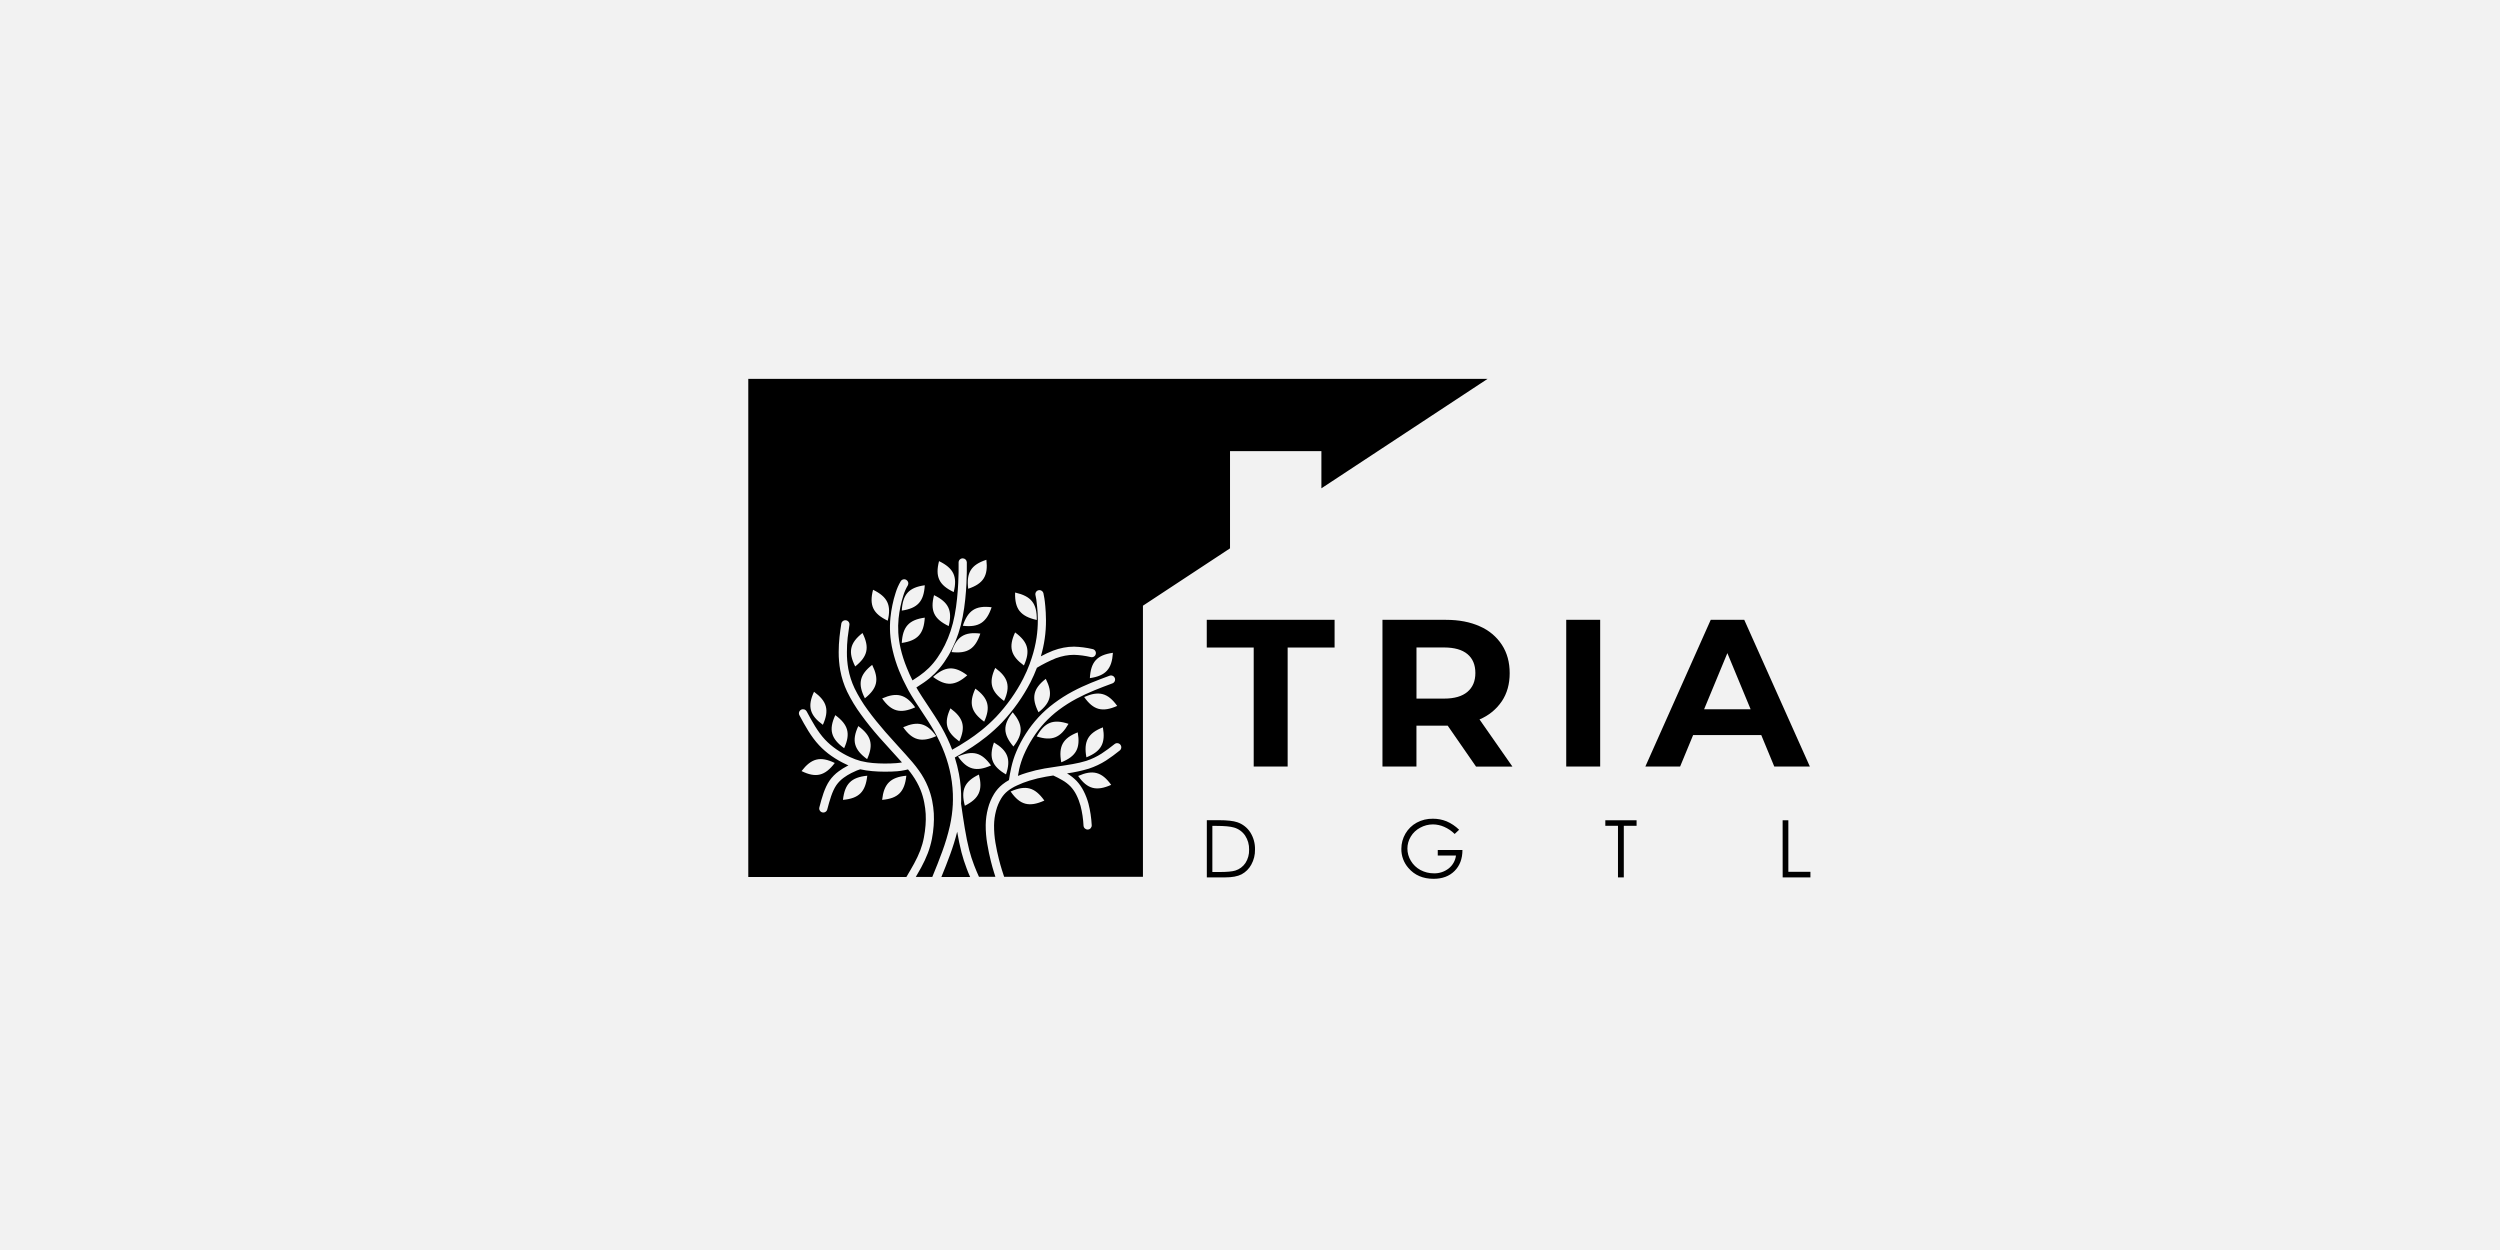 <?xml version="1.0" encoding="UTF-8"?> <svg xmlns="http://www.w3.org/2000/svg" xmlns:xlink="http://www.w3.org/1999/xlink" xmlns:xodm="http://www.corel.com/coreldraw/odm/2003" xml:space="preserve" width="70.555mm" height="35.278mm" version="1.1" style="shape-rendering:geometricPrecision; text-rendering:geometricPrecision; image-rendering:optimizeQuality; fill-rule:evenodd; clip-rule:evenodd" viewBox="0 0 669.46 334.73"> <defs> <style type="text/css"> .fil2 {fill:black} .fil1 {fill:black;fill-rule:nonzero} .fil0 {fill:#F2F2F2;fill-rule:nonzero} </style> </defs> <g id="Layer_x0020_1">  <polygon class="fil0" points="669.46,334.73 -0,334.73 -0,0 669.46,0 "></polygon> <path class="fil1" d="M468.79 189.93l-6.23 -15.04 -6.23 15.04 12.47 0zm2.85 6.91l-18.25 0 -3.48 8.42 -9.31 0 17.51 -39.29 8.97 0 17.57 39.29 -9.53 0 -3.48 -8.42zm-52.23 -30.87l9.09 0 0 39.29 -9.09 0 0 -39.29zm-24.33 14.26c0,-2.21 -0.71,-3.9 -2.13,-5.08 -1.42,-1.18 -3.5,-1.76 -6.23,-1.77l-7.41 0 0 13.69 7.41 0c2.74,0 4.81,-0.6 6.23,-1.8 1.42,-1.2 2.13,-2.88 2.13,-5.05l0 0zm0.17 25.04l-7.58 -10.95 -8.37 0 0 10.95 -9.1 0 0 -39.29 17.01 0c3.48,0 6.5,0.58 9.06,1.74 2.42,1.04 4.48,2.76 5.92,4.96 1.39,2.14 2.08,4.66 2.08,7.58 0,2.92 -0.7,5.43 -2.11,7.53 -1.47,2.17 -3.55,3.86 -5.97,4.86l8.81 12.63 -9.76 0zm-59.53 -31.88l-12.57 0 0 -7.41 34.23 0 0 7.41 -12.57 0 0 31.88 -9.09 0 0 -31.88z"></path> <path class="fil2" d="M252.06 234.85l7.73 0c-0.34,-0.74 -0.64,-1.51 -0.95,-2.33 -0.54,-1.4 -0.99,-2.83 -1.37,-4.28 -0.44,-1.68 -0.81,-3.55 -1.15,-5.52 -0.52,2.06 -1.15,4.09 -1.88,6.08 -0.73,2.02 -1.53,4.03 -2.36,6.05l-0.01 0.01zm-15.84 -20.66c4.29,-0.38 6.03,-2.16 6.48,-6.47 -4.3,0.42 -6.01,2.2 -6.48,6.47l-0.01 0zm-10.49 0c4.3,-0.38 6.04,-2.16 6.51,-6.47 -4.31,0.42 -6.03,2.2 -6.51,6.47zm-7.75 -28.95c-1.82,3.91 -1.14,6.3 2.37,8.85 1.78,-3.94 1.1,-6.31 -2.37,-8.85zm5.7 6.26c-1.82,3.91 -1.15,6.3 2.37,8.85 1.77,-3.93 1.09,-6.31 -2.37,-8.85zm6.16 2.93c-1.82,3.9 -1.15,6.3 2.36,8.85 1.78,-3.92 1.1,-6.32 -2.36,-8.85zm-15.2 12.05c3.87,1.9 6.28,1.28 8.9,-2.17 -3.89,-1.88 -6.28,-1.24 -8.9,2.17zm16.32 -36.97c-3.4,2.65 -3.9,5.08 -1.95,8.95 3.38,-2.69 3.87,-5.11 1.95,-8.96l0 0zm2.59 8.53c-3.4,2.65 -3.9,5.09 -1.95,8.95 3.39,-2.7 3.87,-5.09 1.95,-8.96l0 0zm2.67 8.99c2.48,3.53 4.88,4.14 8.85,2.38 -2.52,-3.51 -4.92,-4.11 -8.85,-2.38zm11.42 -30.31c-4.27,0.59 -5.92,2.45 -6.16,6.79 4.29,-0.64 5.91,-2.5 6.16,-6.79zm0 8.67c-4.27,0.59 -5.92,2.45 -6.16,6.78 4.29,-0.63 5.91,-2.49 6.16,-6.78zm-13.85 -7.46c-1.08,4.18 0,6.41 3.93,8.28 1.02,-4.17 -0.06,-6.4 -3.93,-8.28zm17.67 -7.67c-1.08,4.18 0,6.41 3.93,8.28 1.04,-4.19 -0.06,-6.4 -3.93,-8.28zm-1.34 9.11c-1.08,4.17 0,6.4 3.93,8.28 1.04,-4.19 -0.06,-6.4 -3.93,-8.28zm12.4 10.29c-4.28,-0.54 -6.36,0.83 -7.71,4.95 4.3,0.5 6.35,-0.88 7.71,-4.95zm3.02 -7.05c-4.28,-0.53 -6.35,0.84 -7.71,4.96 4.29,0.5 6.34,-0.88 7.71,-4.96zm-1.4 -12.71c-4.11,1.34 -5.4,3.46 -4.87,7.76 4.1,-1.38 5.37,-3.49 4.87,-7.76zm-5.12 30.93c-3.44,-2.6 -5.92,-2.45 -9.16,0.44 3.47,2.58 5.94,2.41 9.16,-0.44zm-4.51 8.85c-1.82,3.91 -1.14,6.3 2.37,8.85 1.78,-3.93 1.1,-6.31 -2.37,-8.85zm6.68 -5.28c-1.81,3.91 -1.15,6.31 2.36,8.85 1.78,-3.93 1.1,-6.31 -2.36,-8.85zm5.32 -5.55c-1.81,3.91 -1.14,6.3 2.36,8.85 1.79,-3.94 1.1,-6.31 -2.36,-8.85zm5.32 -9.5c-1.82,3.91 -1.15,6.3 2.36,8.85 1.78,-3.94 1.1,-6.31 -2.36,-8.85zm1.22 -5.7c-0.91,-1.15 -1.28,-2.74 -1.22,-4.9l0 -0.07 0.07 0c2.11,0.49 3.56,1.21 4.47,2.36 0.92,1.15 1.29,2.72 1.26,4.89l0 0.07 -0.07 0c-2.13,-0.48 -3.59,-1.21 -4.5,-2.36l0 0zm-31.19 31.09c2.48,3.52 4.88,4.14 8.85,2.38 -2.52,-3.51 -4.92,-4.11 -8.85,-2.38zm38.18 -12.96c-3.4,2.65 -3.9,5.08 -1.94,8.95 3.39,-2.65 3.87,-5.09 1.95,-8.94l-0 -0.01zm17.97 -6.97c-4.27,0.59 -5.92,2.45 -6.16,6.78 4.27,-0.62 5.9,-2.48 6.17,-6.77l-0 -0.01zm-26.82 15.93c-2.7,3.37 -2.62,5.85 0.19,9.16 2.67,-3.39 2.57,-5.85 -0.18,-9.15l-0 -0.01zm-5.02 8.07c-1.43,4.07 -0.52,6.39 3.22,8.56 1.39,-4.06 0.48,-6.35 -3.22,-8.55l-0 -0.01zm-9.64 3.77c2.48,3.53 4.89,4.15 8.85,2.4 -2.51,-3.53 -4.91,-4.12 -8.85,-2.4zm5.61 4.83c-3.89,1.87 -4.88,4.15 -3.77,8.35 3.86,-1.93 4.83,-4.19 3.77,-8.36l0 0.01zm26.46 -11.3c-4.02,1.57 -5.19,3.77 -4.41,8.02 4.01,-1.61 5.16,-3.79 4.41,-8.02zm6.74 -1.34c-4.02,1.57 -5.19,3.77 -4.42,8.03 4.01,-1.61 5.16,-3.8 4.42,-8.03zm-20.77 20.44c-1.42,-0.37 -2.65,-1.42 -3.9,-3.2l-0.04 -0.06 0.07 -0.03c1.98,-0.87 3.58,-1.15 4.99,-0.78 1.42,0.37 2.66,1.41 3.93,3.18l0.04 0.06 -0.07 0.03c-1.99,0.89 -3.6,1.17 -5.02,0.8zm14.14 -7.42c2.48,3.53 4.89,4.14 8.85,2.38 -2.53,-3.51 -4.93,-4.11 -8.85,-2.38zm1.61 -21.15c2.48,3.53 4.89,4.14 8.85,2.39 -2.52,-3.51 -4.92,-4.11 -8.85,-2.38l0 -0.01zm-4.19 7.19c-4.11,-1.37 -6.4,-0.41 -8.52,3.37 4.11,1.32 6.39,0.36 8.52,-3.37zm43.25 -46.95l0 -26.07 24.47 0 0 9.95 44.5 -29.31 -197.97 0 0 133.4 42.33 0c0.72,-1.21 1.43,-2.42 2.08,-3.61 0.63,-1.14 1.18,-2.32 1.65,-3.53 0.42,-1.13 0.75,-2.28 0.97,-3.46 0.21,-1.09 0.36,-2.2 0.44,-3.31 0.08,-1 0.09,-2 0.04,-3 -0.06,-1.01 -0.19,-2.02 -0.39,-3.02 -0.22,-1.16 -0.55,-2.3 -0.99,-3.4 -0.57,-1.39 -1.3,-2.71 -2.17,-3.94 -0.34,-0.5 -0.75,-1.03 -1.19,-1.55l-0.76 0.18c-0.71,0.16 -1.44,0.26 -2.16,0.32 -0.9,0.07 -2.06,0.12 -3.33,0.11 -1.1,0 -2.26,-0.05 -3.35,-0.15 -1.07,-0.09 -2.13,-0.25 -3.18,-0.49l-0.09 0.03c-0.19,0.06 -0.46,0.15 -0.83,0.29 -0.37,0.15 -0.88,0.38 -1.49,0.69 -0.72,0.37 -1.41,0.79 -2.06,1.27 -0.75,0.55 -1.4,1.21 -1.93,1.96 -1.14,1.66 -1.79,4.08 -2.44,6.51 -0.15,0.59 -0.75,0.94 -1.33,0.79 -0.59,-0.15 -0.94,-0.75 -0.79,-1.33 0.68,-2.62 1.39,-5.23 2.74,-7.19 0.67,-0.95 1.49,-1.79 2.43,-2.47 0.75,-0.56 1.54,-1.05 2.37,-1.47l0.25 -0.13 -0.5 -0.22c-1.41,-0.64 -2.76,-1.41 -4.04,-2.3 -1.21,-0.84 -2.32,-1.8 -3.33,-2.88 -2.18,-2.33 -3.72,-5.17 -5.25,-8.01 -0.3,-0.53 -0.1,-1.2 0.43,-1.49 0.52,-0.28 1.17,-0.11 1.47,0.4l0.03 0.04c1.48,2.74 2.95,5.45 4.92,7.56 0.91,0.96 1.91,1.82 3,2.57 1.16,0.81 2.39,1.52 3.68,2.11 0.94,0.44 1.93,0.8 2.93,1.07l0.08 0.02 0.05 0c1,0.25 2.02,0.41 3.05,0.5 1.02,0.09 2.13,0.13 3.17,0.14 1.14,0 2.25,-0.04 3.14,-0.11 0.62,-0.05 1.1,-0.12 1.5,-0.19 -0.83,-0.94 -1.71,-1.92 -2.66,-2.94 -1.13,-1.23 -2.31,-2.52 -3.42,-3.79 -1.71,-1.95 -3.37,-3.99 -4.86,-6.06 -1.43,-1.93 -2.68,-4 -3.74,-6.16 -0.86,-1.81 -1.48,-3.73 -1.84,-5.71 -0.29,-1.62 -0.43,-3.27 -0.42,-4.91 0,-1.35 0.08,-2.7 0.22,-4.04 0.14,-1.28 0.3,-2.4 0.48,-3.54 0.09,-0.59 0.66,-1.01 1.26,-0.91 0.6,0.09 1.01,0.66 0.91,1.26 -0.17,1.15 -0.34,2.29 -0.47,3.42 -0.14,1.27 -0.2,2.54 -0.2,3.81 -0.02,1.51 0.11,3.02 0.37,4.51 0.33,1.79 0.89,3.54 1.67,5.19 1,2.04 2.18,3.99 3.53,5.82 1.44,1.99 3.08,3.99 4.73,5.89 1.17,1.34 2.3,2.57 3.38,3.77 1.37,1.51 2.69,2.94 3.84,4.3l0.06 0.07c0.63,0.75 1.21,1.48 1.71,2.2 0.98,1.36 1.8,2.84 2.43,4.39 0.49,1.21 0.87,2.46 1.12,3.74 0.22,1.1 0.36,2.21 0.43,3.32 0.06,1.09 0.04,2.19 -0.04,3.28 -0.08,1.2 -0.24,2.39 -0.47,3.57 -0.26,1.3 -0.62,2.57 -1.09,3.81 -0.5,1.3 -1.09,2.57 -1.76,3.8 -0.47,0.87 -0.97,1.73 -1.47,2.58l4.42 0c0.94,-2.28 1.86,-4.56 2.66,-6.78 0.84,-2.27 1.53,-4.6 2.07,-6.96 0.41,-1.88 0.67,-3.79 0.77,-5.71l0 -0.26c0,-0.3 0.02,-0.61 0.03,-0.92 0.03,-2.18 -0.16,-4.36 -0.56,-6.5 -0.38,-2.04 -0.94,-4.04 -1.67,-5.98 -0.77,-2.04 -1.7,-4.02 -2.78,-5.92 -1.07,-1.88 -2.29,-3.71 -3.49,-5.52 -1.21,-1.81 -2.35,-3.52 -3.37,-5.33l-0.35 -0.67 -0.05 -0.09c-0.8,-1.48 -1.52,-3.01 -2.15,-4.58 -0.71,-1.76 -1.28,-3.57 -1.71,-5.42 -0.36,-1.53 -0.59,-3.1 -0.69,-4.67 -0.08,-1.39 -0.05,-2.77 0.09,-4.15 0.11,-1.12 0.29,-2.24 0.52,-3.34 0.22,-1.11 0.51,-2.2 0.86,-3.27 0.33,-1.09 0.79,-2.14 1.37,-3.12 0.32,-0.52 0.99,-0.68 1.51,-0.36 0.47,0.29 0.66,0.88 0.43,1.39l-0.03 0.06c-0.51,0.85 -0.91,1.76 -1.2,2.7 -0.32,1 -0.59,2.02 -0.8,3.05 -0.21,1.03 -0.37,2.06 -0.48,3.11 -0.13,1.27 -0.15,2.54 -0.08,3.82 0.09,1.45 0.3,2.89 0.63,4.3 0.41,1.74 0.97,3.45 1.65,5.11 0.44,1.11 0.94,2.24 1.52,3.37 0.62,-0.39 1.22,-0.79 1.82,-1.21 0.92,-0.64 1.78,-1.35 2.58,-2.13 0.84,-0.84 1.61,-1.76 2.28,-2.74 0.75,-1.07 1.41,-2.2 1.99,-3.38 0.6,-1.22 1.11,-2.48 1.54,-3.77 0.45,-1.37 0.81,-2.77 1.08,-4.19 0.29,-1.48 0.5,-3.04 0.65,-4.51 0.15,-1.48 0.25,-2.9 0.31,-4.09 0.12,-2.4 0.11,-3.84 0.1,-4.62l0 -1c0.03,-0.61 0.55,-1.07 1.16,-1.04 0.56,0.03 1.01,0.48 1.04,1.04l0 0.98c0,0.82 0.02,2.35 -0.1,4.75 -0.06,1.22 -0.16,2.67 -0.32,4.2 -0.16,1.53 -0.38,3.16 -0.69,4.7 -0.29,1.51 -0.67,3 -1.15,4.45 -0.46,1.39 -1.01,2.74 -1.66,4.05 -0.63,1.28 -1.35,2.5 -2.16,3.67 -0.75,1.08 -1.61,2.1 -2.54,3.04 -0.88,0.86 -1.84,1.66 -2.86,2.36 -0.68,0.48 -1.35,0.91 -2.03,1.34 0.94,1.64 2.05,3.29 3.16,4.96 1.21,1.83 2.45,3.68 3.57,5.65 1.11,1.95 2.07,3.97 2.86,6.06 1.27,-0.71 2.6,-1.48 4.26,-2.59 1.08,-0.71 2.29,-1.57 3.56,-2.59 1.4,-1.12 2.71,-2.33 3.95,-3.62 1.44,-1.53 2.78,-3.16 4,-4.89 1.21,-1.7 2.3,-3.49 3.25,-5.35 0.66,-1.3 1.25,-2.63 1.76,-4l0 -0.03c0.18,-0.48 0.35,-0.96 0.5,-1.44 0.6,-1.8 1.04,-3.65 1.32,-5.53 0.23,-1.55 0.34,-3.11 0.34,-4.67 0,-1.37 -0.09,-2.58 -0.18,-3.5 -0.08,-0.91 -0.16,-1.53 -0.23,-2.01 -0.07,-0.4 -0.14,-0.77 -0.22,-1.14 -0.15,-0.59 0.19,-1.19 0.78,-1.34 0.59,-0.15 1.18,0.2 1.34,0.79l0.02 0.09c0.07,0.34 0.15,0.69 0.24,1.27 0.08,0.52 0.17,1.19 0.25,2.15 0.08,0.96 0.18,2.22 0.18,3.69 0.01,1.67 -0.1,3.33 -0.34,4.98 -0.23,1.6 -0.58,3.18 -1.03,4.72 1.05,-0.57 2.14,-1.08 3.26,-1.52 0.91,-0.35 1.86,-0.61 2.82,-0.8 0.92,-0.18 1.86,-0.27 2.81,-0.27 1.66,0.05 3.3,0.26 4.92,0.64 0.6,0.1 1.01,0.66 0.91,1.26 -0.09,0.6 -0.66,1.01 -1.26,0.91l-0.1 -0.02c-1.47,-0.35 -2.97,-0.55 -4.49,-0.6 -0.8,0 -1.61,0.08 -2.4,0.23 -0.83,0.16 -1.65,0.39 -2.45,0.68 -1.75,0.72 -3.45,1.57 -5.08,2.55 -0.5,1.32 -1.07,2.61 -1.71,3.87 -1.01,1.95 -2.15,3.83 -3.42,5.62 -1.28,1.81 -2.68,3.52 -4.2,5.14 -1.31,1.37 -2.71,2.64 -4.18,3.82 -1.34,1.08 -2.61,1.97 -3.73,2.71 -1.88,1.25 -3.34,2.09 -4.74,2.87 0.46,1.45 0.83,2.92 1.11,4.41 0.43,2.29 0.63,4.61 0.59,6.94 0,0.34 0,0.68 -0.03,1.02 0.64,4.47 1.29,8.92 2.19,12.41 0.36,1.38 0.79,2.73 1.3,4.05 0.41,1.08 0.85,2.11 1.3,3.11l4.4 0c-0.12,-0.37 -0.25,-0.76 -0.37,-1.17 -0.28,-0.89 -0.56,-1.87 -0.84,-3.01 -0.34,-1.34 -0.68,-2.93 -0.96,-4.61 -0.29,-1.68 -0.43,-3.38 -0.42,-5.08 0.02,-1.51 0.23,-3 0.61,-4.45 0.35,-1.36 0.9,-2.65 1.63,-3.86 0.6,-0.98 1.36,-1.84 2.26,-2.56 0.54,-0.43 1.12,-0.82 1.73,-1.15 0.17,-1.11 0.35,-2.23 0.63,-3.45 0.32,-1.4 0.75,-2.78 1.31,-4.1 0.72,-1.71 1.59,-3.35 2.59,-4.91 0.99,-1.55 2.12,-3 3.36,-4.36 1.27,-1.37 2.66,-2.61 4.16,-3.73 1.59,-1.19 3.27,-2.27 5.03,-3.2 3.25,-1.74 6.55,-2.97 9.86,-4.2 0.57,-0.21 1.2,0.08 1.41,0.64 0.21,0.57 -0.08,1.2 -0.65,1.41 -3.22,1.2 -6.44,2.4 -9.58,4.08 -1.66,0.88 -3.25,1.89 -4.76,3.02 -1.39,1.04 -2.67,2.2 -3.85,3.47 -1.16,1.27 -2.22,2.64 -3.14,4.09 -0.93,1.45 -1.74,2.97 -2.42,4.56 -0.51,1.21 -0.91,2.46 -1.21,3.74 -0.14,0.61 -0.25,1.21 -0.34,1.82 0.73,-0.3 1.52,-0.59 2.4,-0.85 1.56,-0.48 3.15,-0.86 4.75,-1.14 1.06,-0.19 2.26,-0.36 3.48,-0.54 2.65,-0.39 5.45,-0.79 7.68,-1.5 1.45,-0.48 2.82,-1.13 4.11,-1.96 1.2,-0.79 2.35,-1.63 3.47,-2.54 0.48,-0.38 1.17,-0.3 1.55,0.18 0.38,0.48 0.3,1.17 -0.18,1.55 -1.17,0.95 -2.39,1.84 -3.65,2.67 -1.44,0.92 -2.99,1.65 -4.62,2.19 -1.91,0.57 -3.87,0.99 -5.84,1.27 0.95,0.56 1.81,1.24 2.57,2.02 0.74,0.8 1.37,1.71 1.86,2.68 0.56,1.08 0.99,2.22 1.31,3.39 0.48,1.88 0.77,3.81 0.87,5.75 0.05,0.61 -0.4,1.14 -1,1.19 -0.6,0.05 -1.13,-0.4 -1.19,-1 -0.09,-1.8 -0.35,-3.59 -0.8,-5.35 -0.28,-1.02 -0.66,-2.02 -1.14,-2.97 -0.4,-0.79 -0.91,-1.53 -1.51,-2.18 -0.66,-0.67 -1.4,-1.25 -2.22,-1.71 -0.77,-0.46 -1.6,-0.87 -2.43,-1.26 -0.65,0.09 -1.3,0.2 -1.92,0.31 -1.52,0.26 -3.01,0.62 -4.47,1.07 -1.15,0.35 -2.27,0.79 -3.36,1.3 -0.87,0.39 -1.69,0.88 -2.44,1.46 -0.7,0.56 -1.3,1.24 -1.76,2.01 -0.61,1.01 -1.07,2.11 -1.37,3.26 -0.34,1.28 -0.52,2.59 -0.54,3.91 -0.01,1.57 0.11,3.14 0.37,4.68 0.25,1.57 0.6,3.11 0.93,4.42 0.28,1.13 0.55,2.06 0.81,2.89 0.2,0.66 0.4,1.25 0.59,1.82l37.17 0 0 -72.6 23.32 -15.36z"></path> <path class="fil1" d="M477.36 219.65l1.53 0 0 13.81 5.91 0 0 1.5 -7.43 0 -0.01 -15.31zm-47.48 1.49l0 -1.49 8.37 0 0 1.49 -3.42 0 0 13.82 -1.56 0 0 -13.83 -3.4 0.01zm-39.17 1.07l-1.17 1.11c-0.81,-0.81 -1.77,-1.45 -2.82,-1.91 -0.94,-0.42 -1.96,-0.64 -2.99,-0.65 -1.2,0 -2.38,0.3 -3.42,0.88 -1.05,0.55 -1.93,1.38 -2.53,2.39 -0.59,0.97 -0.9,2.08 -0.9,3.2 0,1.16 0.32,2.3 0.93,3.29 0.61,1.03 1.5,1.88 2.56,2.45 1.1,0.59 2.34,0.9 3.59,0.89 1.44,0.05 2.85,-0.42 3.99,-1.31 1.07,-0.85 1.77,-2.09 1.94,-3.45l-4.88 0 0 -1.49 6.61 0c0,2.36 -0.72,4.24 -2.12,5.63 -1.39,1.39 -3.26,2.09 -5.6,2.09 -2.84,0 -5.08,-0.96 -6.74,-2.89 -1.25,-1.42 -1.93,-3.25 -1.9,-5.15 -0,-1.43 0.38,-2.84 1.1,-4.07 0.72,-1.23 1.76,-2.25 3.01,-2.93 1.33,-0.72 2.82,-1.08 4.32,-1.05 1.26,-0.01 2.5,0.22 3.67,0.69 1.25,0.53 2.39,1.3 3.36,2.25l-0.02 0.03zm-66.07 11.3l1.77 0c2.11,0 3.57,-0.13 4.39,-0.39 1.11,-0.34 2.06,-1.06 2.71,-2.02 0.68,-1.06 1.02,-2.31 0.98,-3.57 0.04,-1.34 -0.33,-2.65 -1.06,-3.77 -0.71,-1.05 -1.76,-1.81 -2.98,-2.16 -0.96,-0.29 -2.53,-0.44 -4.72,-0.44l-1.08 0 0 12.35zm-1.47 1.45l0 -15.33 3.17 0c2.28,0 3.95,0.19 4.99,0.55 1.43,0.48 2.66,1.44 3.48,2.71 0.86,1.37 1.3,2.97 1.26,4.59 0.03,1.42 -0.31,2.82 -1,4.06 -0.59,1.09 -1.49,1.99 -2.58,2.58 -1.06,0.56 -2.54,0.83 -4.45,0.83l-4.87 0.01z"></path> </g> </svg> 